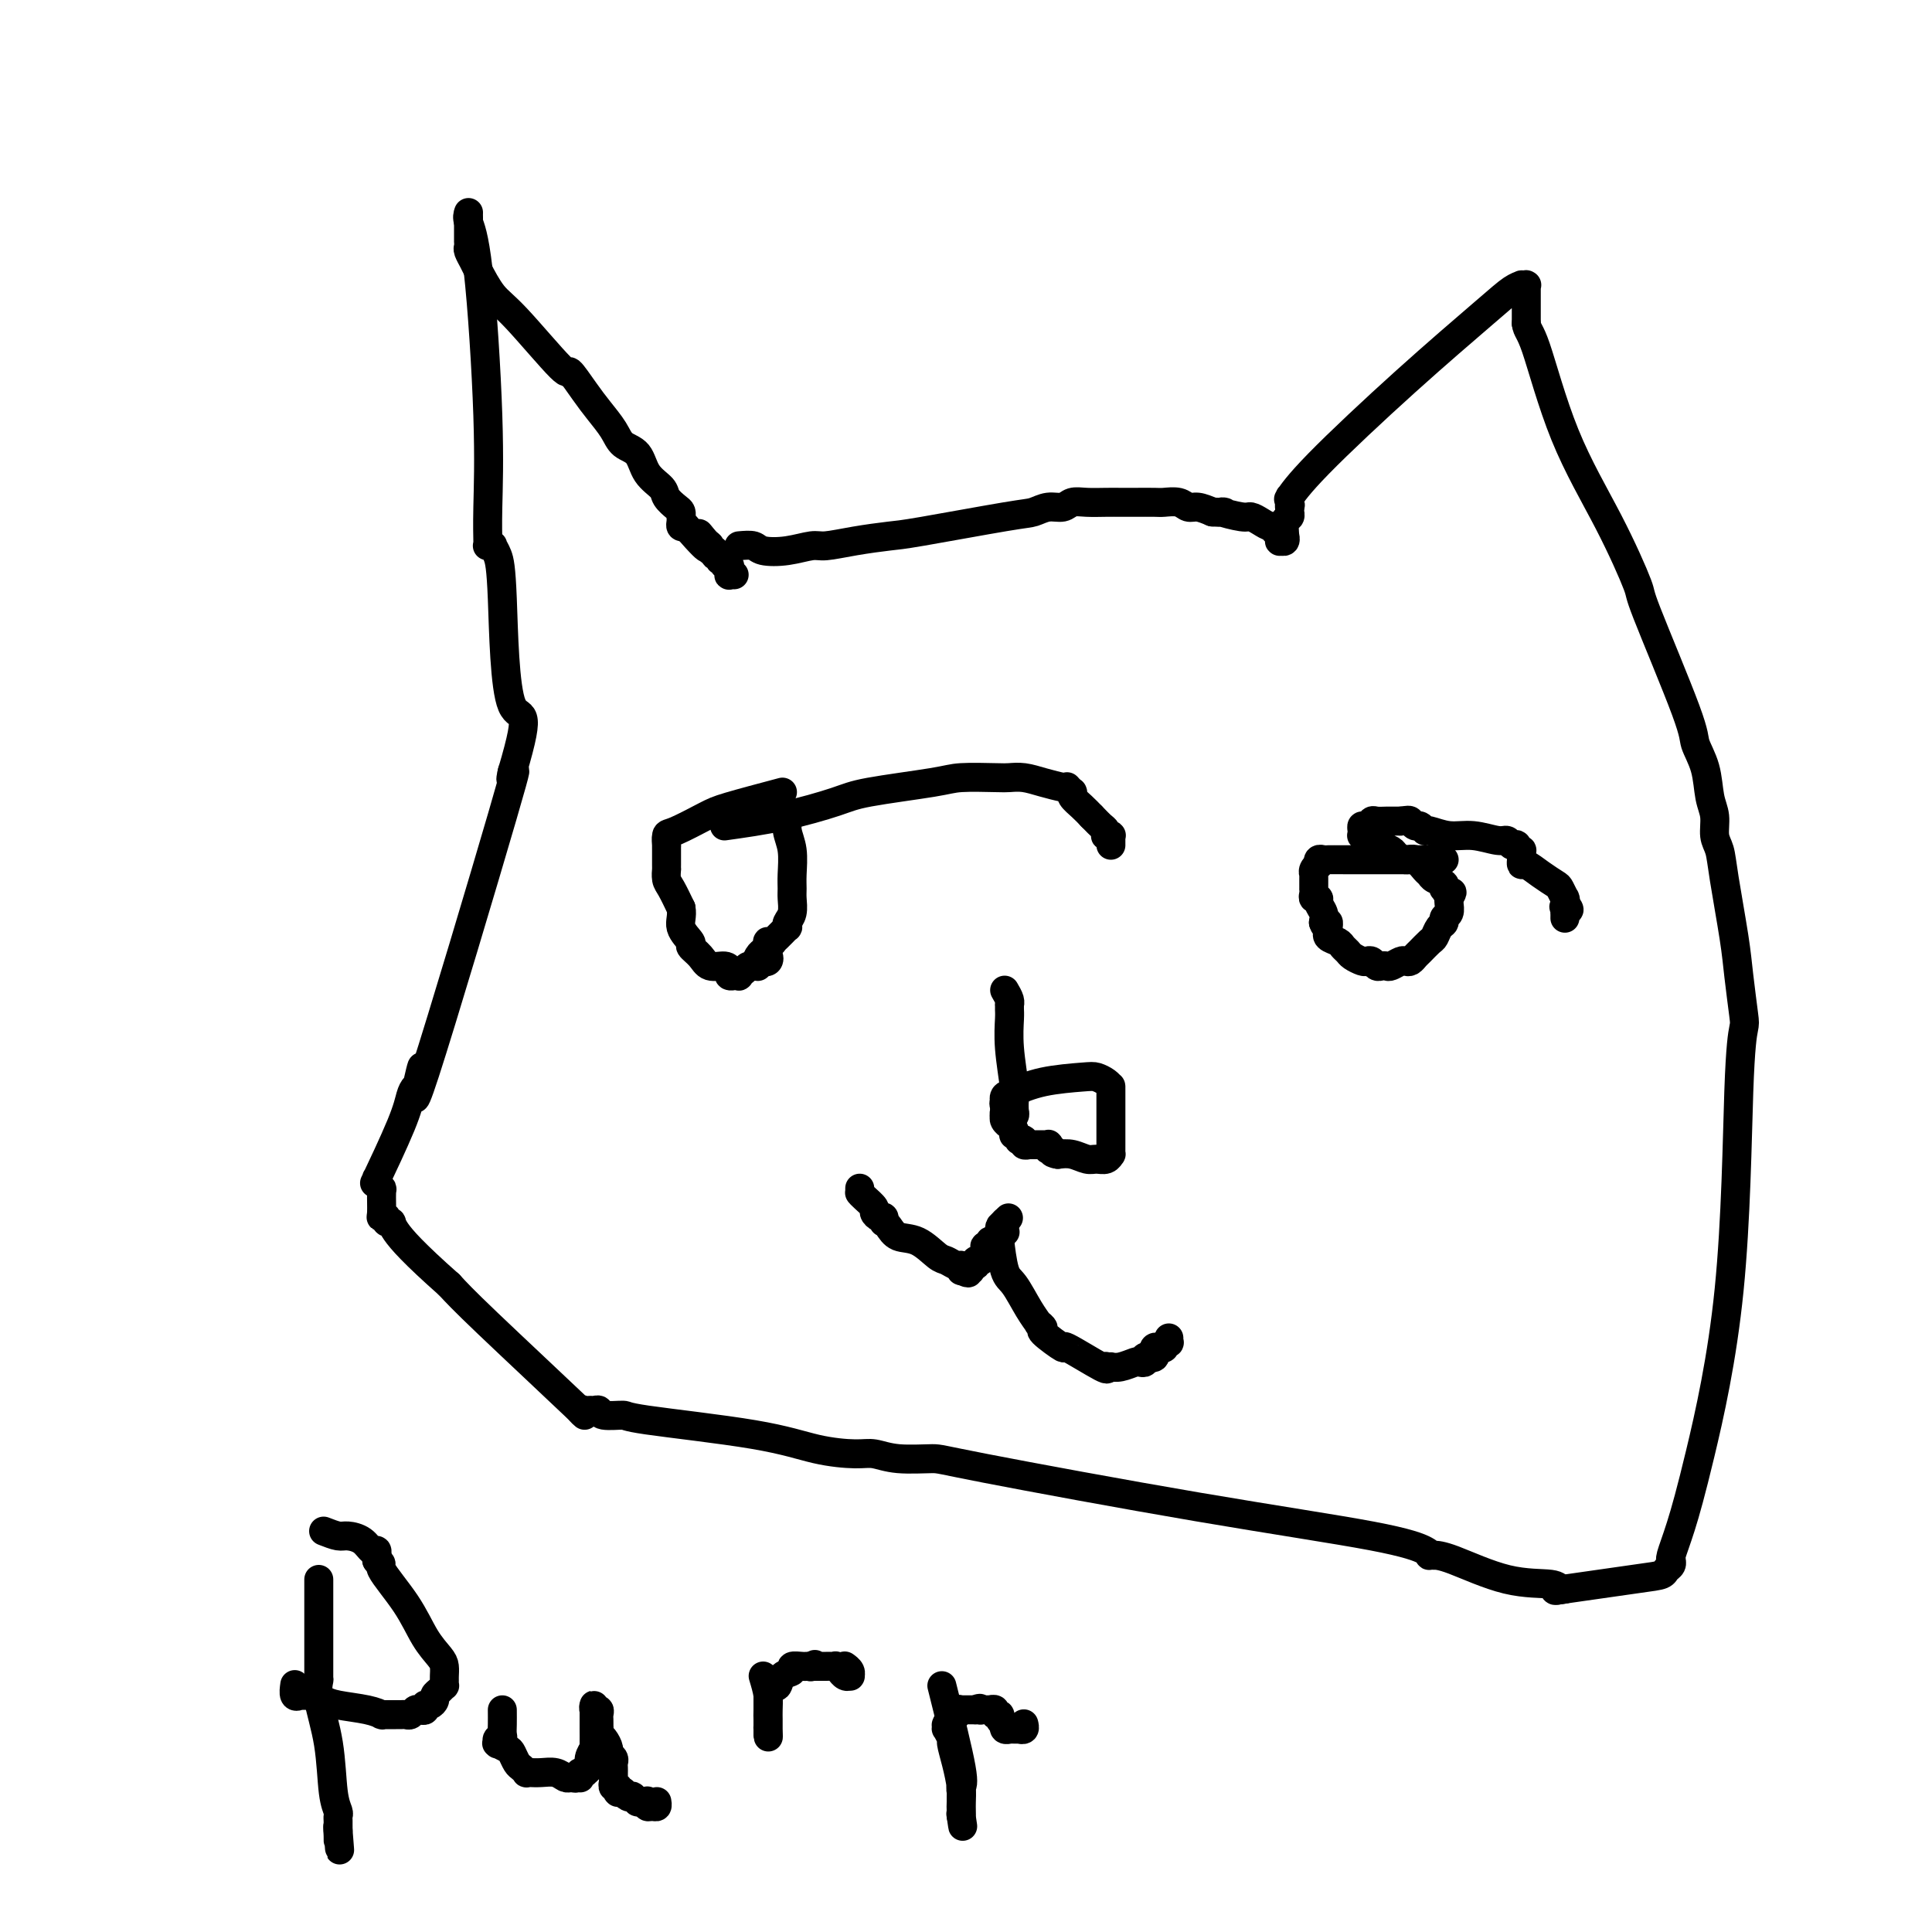 <svg viewBox='0 0 400 400' version='1.1' xmlns='http://www.w3.org/2000/svg' xmlns:xlink='http://www.w3.org/1999/xlink'><g fill='none' stroke='#000000' stroke-width='6' stroke-linecap='round' stroke-linejoin='round'><path d='M153,113c1.157,-0.105 2.313,-0.209 3,0c0.687,0.209 0.904,0.733 2,1c1.096,0.267 3.070,0.278 5,0c1.930,-0.278 3.816,-0.846 5,-1c1.184,-0.154 1.664,0.106 3,0c1.336,-0.106 3.526,-0.577 6,-1c2.474,-0.423 5.232,-0.797 7,-1c1.768,-0.203 2.546,-0.236 7,-1c4.454,-0.764 12.582,-2.261 17,-3c4.418,-0.739 5.125,-0.720 6,-1c0.875,-0.280 1.918,-0.860 3,-1c1.082,-0.140 2.204,0.159 3,0c0.796,-0.159 1.264,-0.775 2,-1c0.736,-0.225 1.738,-0.060 3,0c1.262,0.060 2.784,0.016 4,0c1.216,-0.016 2.125,-0.005 3,0c0.875,0.005 1.715,0.005 3,0c1.285,-0.005 3.015,-0.016 4,0c0.985,0.016 1.225,0.060 2,0c0.775,-0.060 2.084,-0.222 3,0c0.916,0.222 1.439,0.829 2,1c0.561,0.171 1.160,-0.094 2,0c0.840,0.094 1.920,0.547 3,1'/><path d='M251,106c4.258,0.246 1.904,-0.140 2,0c0.096,0.140 2.643,0.807 4,1c1.357,0.193 1.526,-0.088 2,0c0.474,0.088 1.255,0.544 2,1c0.745,0.456 1.453,0.911 2,1c0.547,0.089 0.931,-0.187 1,0c0.069,0.187 -0.177,0.839 0,1c0.177,0.161 0.779,-0.167 1,0c0.221,0.167 0.063,0.831 0,1c-0.063,0.169 -0.031,-0.155 0,0c0.031,0.155 0.061,0.791 0,1c-0.061,0.209 -0.214,-0.007 0,0c0.214,0.007 0.793,0.238 1,0c0.207,-0.238 0.041,-0.943 0,-1c-0.041,-0.057 0.041,0.536 0,0c-0.041,-0.536 -0.207,-2.199 0,-3c0.207,-0.801 0.788,-0.741 1,-1c0.212,-0.259 0.057,-0.839 0,-1c-0.057,-0.161 -0.016,0.097 0,0c0.016,-0.097 0.008,-0.548 0,-1'/><path d='M267,105c0.310,-1.018 0.084,-0.063 0,0c-0.084,0.063 -0.025,-0.764 0,-1c0.025,-0.236 0.015,0.120 0,0c-0.015,-0.120 -0.035,-0.717 0,-1c0.035,-0.283 0.126,-0.252 0,0c-0.126,0.252 -0.469,0.726 0,0c0.469,-0.726 1.752,-2.654 6,-7c4.248,-4.346 11.463,-11.112 18,-17c6.537,-5.888 12.396,-10.898 16,-14c3.604,-3.102 4.952,-4.295 6,-5c1.048,-0.705 1.798,-0.922 2,-1c0.202,-0.078 -0.142,-0.018 0,0c0.142,0.018 0.770,-0.006 1,0c0.230,0.006 0.062,0.040 0,0c-0.062,-0.040 -0.017,-0.155 0,0c0.017,0.155 0.004,0.582 0,1c-0.004,0.418 -0.001,0.829 0,1c0.001,0.171 0.000,0.102 0,0c-0.000,-0.102 -0.000,-0.239 0,0c0.000,0.239 0.000,0.852 0,1c-0.000,0.148 -0.000,-0.168 0,0c0.000,0.168 0.000,0.821 0,1c-0.000,0.179 -0.000,-0.117 0,0c0.000,0.117 0.000,0.647 0,1c-0.000,0.353 -0.000,0.529 0,1c0.000,0.471 0.000,1.235 0,2'/><path d='M316,67c0.209,1.515 0.732,1.302 2,5c1.268,3.698 3.283,11.305 6,18c2.717,6.695 6.138,12.477 9,18c2.862,5.523 5.166,10.786 6,13c0.834,2.214 0.198,1.380 2,6c1.802,4.620 6.042,14.696 8,20c1.958,5.304 1.634,5.837 2,7c0.366,1.163 1.422,2.957 2,5c0.578,2.043 0.679,4.335 1,6c0.321,1.665 0.863,2.702 1,4c0.137,1.298 -0.132,2.856 0,4c0.132,1.144 0.666,1.872 1,3c0.334,1.128 0.469,2.656 1,6c0.531,3.344 1.460,8.506 2,12c0.540,3.494 0.692,5.322 1,8c0.308,2.678 0.771,6.206 1,8c0.229,1.794 0.224,1.854 0,3c-0.224,1.146 -0.666,3.379 -1,13c-0.334,9.621 -0.559,26.631 -2,41c-1.441,14.369 -4.099,26.098 -6,34c-1.901,7.902 -3.044,11.977 -4,15c-0.956,3.023 -1.724,4.995 -2,6c-0.276,1.005 -0.061,1.043 0,1c0.061,-0.043 -0.031,-0.167 0,0c0.031,0.167 0.184,0.627 0,1c-0.184,0.373 -0.707,0.661 -1,1c-0.293,0.339 -0.357,0.730 -1,1c-0.643,0.270 -1.865,0.419 -6,1c-4.135,0.581 -11.181,1.595 -14,2c-2.819,0.405 -1.409,0.203 0,0'/><path d='M324,329c-3.480,0.603 -1.680,0.109 -1,0c0.680,-0.109 0.241,0.167 0,0c-0.241,-0.167 -0.286,-0.777 -2,-1c-1.714,-0.223 -5.099,-0.060 -9,-1c-3.901,-0.940 -8.317,-2.984 -11,-4c-2.683,-1.016 -3.633,-1.004 -4,-1c-0.367,0.004 -0.150,-0.001 0,0c0.150,0.001 0.234,0.007 0,0c-0.234,-0.007 -0.786,-0.027 -1,0c-0.214,0.027 -0.089,0.102 0,0c0.089,-0.102 0.141,-0.381 -1,-1c-1.141,-0.619 -3.477,-1.576 -11,-3c-7.523,-1.424 -20.235,-3.314 -36,-6c-15.765,-2.686 -34.583,-6.169 -44,-8c-9.417,-1.831 -9.432,-2.009 -11,-2c-1.568,0.009 -4.689,0.204 -7,0c-2.311,-0.204 -3.811,-0.807 -5,-1c-1.189,-0.193 -2.066,0.025 -4,0c-1.934,-0.025 -4.925,-0.293 -8,-1c-3.075,-0.707 -6.235,-1.854 -13,-3c-6.765,-1.146 -17.136,-2.293 -22,-3c-4.864,-0.707 -4.221,-0.974 -5,-1c-0.779,-0.026 -2.981,0.190 -4,0c-1.019,-0.190 -0.854,-0.786 -1,-1c-0.146,-0.214 -0.601,-0.046 -1,0c-0.399,0.046 -0.742,-0.031 -1,0c-0.258,0.031 -0.431,0.168 -1,0c-0.569,-0.168 -1.534,-0.643 -1,0c0.534,0.643 2.567,2.404 -1,-1c-3.567,-3.404 -12.733,-11.973 -18,-17c-5.267,-5.027 -6.633,-6.514 -8,-8'/><path d='M93,266c-7.399,-6.543 -9.895,-9.399 -11,-11c-1.105,-1.601 -0.818,-1.945 -1,-2c-0.182,-0.055 -0.834,0.181 -1,0c-0.166,-0.181 0.153,-0.780 0,-1c-0.153,-0.220 -0.777,-0.063 -1,0c-0.223,0.063 -0.046,0.032 0,-1c0.046,-1.032 -0.040,-3.065 0,-4c0.040,-0.935 0.207,-0.772 0,-1c-0.207,-0.228 -0.786,-0.848 -1,-1c-0.214,-0.152 -0.062,0.165 0,0c0.062,-0.165 0.034,-0.812 0,-1c-0.034,-0.188 -0.073,0.084 0,0c0.073,-0.084 0.257,-0.523 0,0c-0.257,0.523 -0.955,2.008 0,0c0.955,-2.008 3.562,-7.508 5,-11c1.438,-3.492 1.706,-4.975 2,-6c0.294,-1.025 0.614,-1.590 1,-2c0.386,-0.410 0.839,-0.663 1,-1c0.161,-0.337 0.031,-0.757 0,-1c-0.031,-0.243 0.036,-0.310 0,0c-0.036,0.310 -0.175,0.996 0,0c0.175,-0.996 0.663,-3.676 0,-1c-0.663,2.676 -2.479,10.707 1,0c3.479,-10.707 12.253,-40.151 16,-53c3.747,-12.849 2.468,-9.104 2,-8c-0.468,1.104 -0.126,-0.434 0,-1c0.126,-0.566 0.036,-0.162 0,0c-0.036,0.162 -0.018,0.081 0,0'/><path d='M106,160c4.441,-14.968 1.545,-10.389 0,-14c-1.545,-3.611 -1.738,-15.412 -2,-22c-0.262,-6.588 -0.592,-7.961 -1,-9c-0.408,-1.039 -0.894,-1.742 -1,-2c-0.106,-0.258 0.168,-0.069 0,0c-0.168,0.069 -0.777,0.018 -1,0c-0.223,-0.018 -0.058,-0.003 0,0c0.058,0.003 0.010,-0.007 0,0c-0.010,0.007 0.018,0.031 0,-1c-0.018,-1.031 -0.082,-3.116 0,-7c0.082,-3.884 0.311,-9.567 0,-19c-0.311,-9.433 -1.161,-22.617 -2,-30c-0.839,-7.383 -1.668,-8.967 -2,-10c-0.332,-1.033 -0.166,-1.517 0,-2'/><path d='M97,45c-0.000,-0.089 -0.000,-0.179 0,0c0.000,0.179 0.000,0.626 0,1c-0.000,0.374 -0.000,0.674 0,1c0.000,0.326 0.000,0.679 0,1c-0.000,0.321 -0.001,0.610 0,1c0.001,0.390 0.004,0.882 0,1c-0.004,0.118 -0.014,-0.137 0,0c0.014,0.137 0.051,0.666 0,1c-0.051,0.334 -0.189,0.473 0,1c0.189,0.527 0.706,1.443 1,2c0.294,0.557 0.363,0.755 1,2c0.637,1.245 1.840,3.537 3,5c1.160,1.463 2.277,2.099 5,5c2.723,2.901 7.051,8.068 9,10c1.949,1.932 1.518,0.629 2,1c0.482,0.371 1.876,2.415 3,4c1.124,1.585 1.976,2.710 3,4c1.024,1.290 2.218,2.744 3,4c0.782,1.256 1.150,2.314 2,3c0.850,0.686 2.182,1.000 3,2c0.818,1.000 1.123,2.688 2,4c0.877,1.312 2.326,2.250 3,3c0.674,0.750 0.573,1.311 1,2c0.427,0.689 1.382,1.505 2,2c0.618,0.495 0.897,0.668 1,1c0.103,0.332 0.028,0.824 0,1c-0.028,0.176 -0.008,0.037 0,0c0.008,-0.037 0.005,0.029 0,0c-0.005,-0.029 -0.012,-0.152 0,0c0.012,0.152 0.042,0.579 0,1c-0.042,0.421 -0.155,0.834 0,1c0.155,0.166 0.577,0.083 1,0'/><path d='M142,109c6.824,7.829 3.885,3.403 3,2c-0.885,-1.403 0.284,0.217 1,1c0.716,0.783 0.981,0.731 1,1c0.019,0.269 -0.206,0.861 0,1c0.206,0.139 0.844,-0.173 1,0c0.156,0.173 -0.168,0.831 0,1c0.168,0.169 0.830,-0.151 1,0c0.170,0.151 -0.150,0.771 0,1c0.150,0.229 0.771,0.065 1,0c0.229,-0.065 0.065,-0.033 0,0c-0.065,0.033 -0.031,0.065 0,0c0.031,-0.065 0.061,-0.229 0,0c-0.061,0.229 -0.212,0.850 0,1c0.212,0.150 0.788,-0.170 1,0c0.212,0.170 0.061,0.830 0,1c-0.061,0.170 -0.030,-0.151 0,0c0.030,0.151 0.060,0.772 0,1c-0.060,0.228 -0.208,0.061 0,0c0.208,-0.061 0.774,-0.018 1,0c0.226,0.018 0.113,0.009 0,0'/><path d='M162,164c-4.249,1.129 -8.497,2.258 -11,3c-2.503,0.742 -3.259,1.099 -5,2c-1.741,0.901 -4.466,2.348 -6,3c-1.534,0.652 -1.875,0.508 -2,1c-0.125,0.492 -0.033,1.619 0,2c0.033,0.381 0.009,0.015 0,0c-0.009,-0.015 -0.002,0.322 0,1c0.002,0.678 0.001,1.697 0,2c-0.001,0.303 -0.000,-0.111 0,0c0.000,0.111 0.000,0.746 0,1c-0.000,0.254 -0.001,0.127 0,0c0.001,-0.127 0.002,-0.254 0,0c-0.002,0.254 -0.009,0.888 0,1c0.009,0.112 0.033,-0.300 0,0c-0.033,0.300 -0.124,1.312 0,2c0.124,0.688 0.464,1.054 1,2c0.536,0.946 1.268,2.473 2,4'/><path d='M141,188c0.335,1.662 -0.326,2.817 0,4c0.326,1.183 1.639,2.393 2,3c0.361,0.607 -0.229,0.610 0,1c0.229,0.390 1.276,1.166 2,2c0.724,0.834 1.126,1.726 2,2c0.874,0.274 2.219,-0.070 3,0c0.781,0.070 0.998,0.554 1,1c0.002,0.446 -0.211,0.853 0,1c0.211,0.147 0.845,0.035 1,0c0.155,-0.035 -0.170,0.006 0,0c0.170,-0.006 0.833,-0.058 1,0c0.167,0.058 -0.162,0.228 0,0c0.162,-0.228 0.817,-0.852 1,-1c0.183,-0.148 -0.105,0.181 0,0c0.105,-0.181 0.601,-0.870 1,-1c0.399,-0.130 0.699,0.301 1,0c0.301,-0.301 0.602,-1.335 1,-2c0.398,-0.665 0.891,-0.963 1,-1c0.109,-0.037 -0.167,0.186 0,0c0.167,-0.186 0.777,-0.782 1,-1c0.223,-0.218 0.060,-0.059 0,0c-0.060,0.059 -0.017,0.017 0,0c0.017,-0.017 0.009,-0.008 0,0'/><path d='M162,167c0.453,0.592 0.906,1.184 1,2c0.094,0.816 -0.171,1.856 0,3c0.171,1.144 0.779,2.393 1,4c0.221,1.607 0.056,3.572 0,5c-0.056,1.428 -0.001,2.320 0,3c0.001,0.680 -0.052,1.148 0,2c0.052,0.852 0.207,2.087 0,3c-0.207,0.913 -0.777,1.502 -1,2c-0.223,0.498 -0.098,0.904 0,1c0.098,0.096 0.171,-0.119 0,0c-0.171,0.119 -0.586,0.572 -1,1c-0.414,0.428 -0.828,0.833 -1,1c-0.172,0.167 -0.102,0.098 0,0c0.102,-0.098 0.238,-0.223 0,0c-0.238,0.223 -0.848,0.795 -1,1c-0.152,0.205 0.155,0.044 0,0c-0.155,-0.044 -0.774,0.029 -1,0c-0.226,-0.029 -0.061,-0.162 0,0c0.061,0.162 0.017,0.618 0,1c-0.017,0.382 -0.009,0.691 0,1'/><path d='M159,197c-0.791,1.405 -0.268,0.916 0,1c0.268,0.084 0.282,0.740 0,1c-0.282,0.260 -0.860,0.122 -1,0c-0.140,-0.122 0.159,-0.229 0,0c-0.159,0.229 -0.774,0.793 -1,1c-0.226,0.207 -0.061,0.056 0,0c0.061,-0.056 0.017,-0.016 0,0c-0.017,0.016 -0.009,0.008 0,0'/><path d='M150,171c3.942,-0.552 7.884,-1.104 12,-2c4.116,-0.896 8.405,-2.135 11,-3c2.595,-0.865 3.496,-1.356 7,-2c3.504,-0.644 9.613,-1.441 13,-2c3.387,-0.559 4.054,-0.879 6,-1c1.946,-0.121 5.173,-0.043 7,0c1.827,0.043 2.255,0.050 3,0c0.745,-0.050 1.806,-0.158 3,0c1.194,0.158 2.520,0.582 4,1c1.480,0.418 3.115,0.830 4,1c0.885,0.170 1.022,0.098 1,0c-0.022,-0.098 -0.202,-0.223 0,0c0.202,0.223 0.784,0.794 1,1c0.216,0.206 0.064,0.047 0,0c-0.064,-0.047 -0.039,0.018 0,0c0.039,-0.018 0.093,-0.118 0,0c-0.093,0.118 -0.333,0.455 0,1c0.333,0.545 1.238,1.299 2,2c0.762,0.701 1.381,1.351 2,2'/><path d='M226,169c1.322,1.337 1.626,1.679 2,2c0.374,0.321 0.818,0.621 1,1c0.182,0.379 0.101,0.836 0,1c-0.101,0.164 -0.223,0.034 0,0c0.223,-0.034 0.792,0.029 1,0c0.208,-0.029 0.056,-0.151 0,0c-0.056,0.151 -0.015,0.576 0,1c0.015,0.424 0.004,0.846 0,1c-0.004,0.154 -0.001,0.041 0,0c0.001,-0.041 0.000,-0.011 0,0c-0.000,0.011 -0.000,0.003 0,0c0.000,-0.003 0.000,-0.002 0,0'/><path d='M299,178c-2.673,-0.001 -5.347,-0.001 -9,0c-3.653,0.001 -8.286,0.004 -11,0c-2.714,-0.004 -3.511,-0.016 -4,0c-0.489,0.016 -0.671,0.060 -1,0c-0.329,-0.060 -0.806,-0.222 -1,0c-0.194,0.222 -0.104,0.829 0,1c0.104,0.171 0.224,-0.094 0,0c-0.224,0.094 -0.792,0.546 -1,1c-0.208,0.454 -0.056,0.909 0,1c0.056,0.091 0.015,-0.182 0,0c-0.015,0.182 -0.004,0.819 0,1c0.004,0.181 0.001,-0.092 0,0c-0.001,0.092 -0.001,0.550 0,1c0.001,0.450 0.004,0.890 0,1c-0.004,0.110 -0.016,-0.112 0,0c0.016,0.112 0.061,0.558 0,1c-0.061,0.442 -0.226,0.881 0,1c0.226,0.119 0.844,-0.081 1,0c0.156,0.081 -0.150,0.445 0,1c0.150,0.555 0.757,1.301 1,2c0.243,0.699 0.121,1.349 0,2'/><path d='M274,191c0.536,1.636 0.876,0.227 1,0c0.124,-0.227 0.031,0.727 0,1c-0.031,0.273 -0.002,-0.134 0,0c0.002,0.134 -0.025,0.809 0,1c0.025,0.191 0.101,-0.104 0,0c-0.101,0.104 -0.379,0.605 0,1c0.379,0.395 1.415,0.684 2,1c0.585,0.316 0.720,0.659 1,1c0.280,0.341 0.705,0.679 1,1c0.295,0.321 0.460,0.626 1,1c0.540,0.374 1.454,0.818 2,1c0.546,0.182 0.724,0.101 1,0c0.276,-0.101 0.650,-0.222 1,0c0.350,0.222 0.675,0.788 1,1c0.325,0.212 0.650,0.071 1,0c0.350,-0.071 0.724,-0.071 1,0c0.276,0.071 0.456,0.212 1,0c0.544,-0.212 1.454,-0.777 2,-1c0.546,-0.223 0.727,-0.105 1,0c0.273,0.105 0.636,0.198 1,0c0.364,-0.198 0.727,-0.687 1,-1c0.273,-0.313 0.455,-0.451 1,-1c0.545,-0.549 1.451,-1.509 2,-2c0.549,-0.491 0.739,-0.512 1,-1c0.261,-0.488 0.592,-1.444 1,-2c0.408,-0.556 0.894,-0.713 1,-1c0.106,-0.287 -0.168,-0.704 0,-1c0.168,-0.296 0.777,-0.471 1,-1c0.223,-0.529 0.060,-1.412 0,-2c-0.060,-0.588 -0.017,-0.882 0,-1c0.017,-0.118 0.009,-0.059 0,0'/><path d='M300,186c1.142,-2.019 0.495,-1.066 0,-1c-0.495,0.066 -0.840,-0.756 -1,-1c-0.160,-0.244 -0.136,0.091 0,0c0.136,-0.091 0.384,-0.606 0,-1c-0.384,-0.394 -1.401,-0.665 -2,-1c-0.599,-0.335 -0.780,-0.734 -1,-1c-0.220,-0.266 -0.477,-0.400 -1,-1c-0.523,-0.600 -1.310,-1.666 -2,-2c-0.690,-0.334 -1.284,0.064 -2,0c-0.716,-0.064 -1.555,-0.591 -2,-1c-0.445,-0.409 -0.498,-0.702 -1,-1c-0.502,-0.298 -1.454,-0.602 -2,-1c-0.546,-0.398 -0.686,-0.891 -1,-1c-0.314,-0.109 -0.801,0.167 -1,0c-0.199,-0.167 -0.110,-0.777 0,-1c0.110,-0.223 0.240,-0.060 0,0c-0.240,0.060 -0.849,0.017 -1,0c-0.151,-0.017 0.156,-0.007 0,0c-0.156,0.007 -0.775,0.012 -1,0c-0.225,-0.012 -0.057,-0.041 0,0c0.057,0.041 0.005,0.151 0,0c-0.005,-0.151 0.039,-0.562 0,-1c-0.039,-0.438 -0.161,-0.902 0,-1c0.161,-0.098 0.607,0.170 1,0c0.393,-0.170 0.735,-0.778 1,-1c0.265,-0.222 0.452,-0.060 1,0c0.548,0.060 1.456,0.016 2,0c0.544,-0.016 0.723,-0.004 1,0c0.277,0.004 0.650,0.001 1,0c0.350,-0.001 0.675,-0.001 1,0'/><path d='M290,170c1.642,-0.220 1.747,-0.270 2,0c0.253,0.270 0.653,0.861 1,1c0.347,0.139 0.639,-0.174 1,0c0.361,0.174 0.789,0.835 1,1c0.211,0.165 0.203,-0.167 1,0c0.797,0.167 2.398,0.833 4,1c1.602,0.167 3.204,-0.165 5,0c1.796,0.165 3.787,0.828 5,1c1.213,0.172 1.649,-0.146 2,0c0.351,0.146 0.616,0.756 1,1c0.384,0.244 0.888,0.121 1,0c0.112,-0.121 -0.166,-0.239 0,0c0.166,0.239 0.777,0.834 1,1c0.223,0.166 0.060,-0.099 0,0c-0.060,0.099 -0.016,0.561 0,1c0.016,0.439 0.004,0.854 0,1c-0.004,0.146 0.000,0.024 0,0c-0.000,-0.024 -0.006,0.052 0,0c0.006,-0.052 0.022,-0.231 0,0c-0.022,0.231 -0.084,0.873 0,1c0.084,0.127 0.313,-0.260 1,0c0.687,0.260 1.830,1.166 3,2c1.170,0.834 2.366,1.597 3,2c0.634,0.403 0.706,0.448 1,1c0.294,0.552 0.811,1.611 1,2c0.189,0.389 0.051,0.108 0,0c-0.051,-0.108 -0.014,-0.043 0,0c0.014,0.043 0.004,0.063 0,0c-0.004,-0.063 -0.001,-0.209 0,0c0.001,0.209 0.000,0.774 0,1c-0.000,0.226 -0.000,0.113 0,0'/><path d='M324,187c1.702,2.100 0.456,1.351 0,1c-0.456,-0.351 -0.122,-0.304 0,0c0.122,0.304 0.033,0.866 0,1c-0.033,0.134 -0.009,-0.160 0,0c0.009,0.160 0.002,0.774 0,1c-0.002,0.226 -0.001,0.065 0,0c0.001,-0.065 0.000,-0.032 0,0'/><path d='M208,205c0.423,0.726 0.846,1.452 1,2c0.154,0.548 0.040,0.919 0,1c-0.040,0.081 -0.007,-0.126 0,0c0.007,0.126 -0.012,0.585 0,1c0.012,0.415 0.056,0.784 0,2c-0.056,1.216 -0.211,3.278 0,6c0.211,2.722 0.789,6.103 1,8c0.211,1.897 0.056,2.311 0,3c-0.056,0.689 -0.014,1.652 0,2c0.014,0.348 -0.000,0.079 0,0c0.000,-0.079 0.015,0.031 0,0c-0.015,-0.031 -0.060,-0.203 0,0c0.060,0.203 0.226,0.783 0,1c-0.226,0.217 -0.845,0.072 -1,0c-0.155,-0.072 0.155,-0.072 0,0c-0.155,0.072 -0.774,0.216 -1,0c-0.226,-0.216 -0.061,-0.794 0,-1c0.061,-0.206 0.016,-0.041 0,0c-0.016,0.041 -0.004,-0.040 0,0c0.004,0.040 0.001,0.203 0,0c-0.001,-0.203 -0.000,-0.772 0,-1c0.000,-0.228 0.000,-0.114 0,0'/><path d='M208,229c-0.313,-0.550 -0.097,-0.924 0,-1c0.097,-0.076 0.074,0.148 0,0c-0.074,-0.148 -0.200,-0.667 0,-1c0.200,-0.333 0.726,-0.479 2,-1c1.274,-0.521 3.298,-1.418 6,-2c2.702,-0.582 6.083,-0.849 8,-1c1.917,-0.151 2.370,-0.185 3,0c0.630,0.185 1.437,0.589 2,1c0.563,0.411 0.883,0.828 1,1c0.117,0.172 0.031,0.099 0,0c-0.031,-0.099 -0.008,-0.223 0,0c0.008,0.223 0.002,0.794 0,1c-0.002,0.206 -0.001,0.048 0,0c0.001,-0.048 0.000,0.016 0,0c-0.000,-0.016 -0.000,-0.111 0,0c0.000,0.111 0.000,0.428 0,1c-0.000,0.572 0.000,1.399 0,2c-0.000,0.601 -0.000,0.976 0,1c0.000,0.024 0.000,-0.302 0,0c-0.000,0.302 -0.000,1.234 0,2c0.000,0.766 0.001,1.367 0,2c-0.001,0.633 -0.002,1.298 0,2c0.002,0.702 0.009,1.442 0,2c-0.009,0.558 -0.032,0.935 0,1c0.032,0.065 0.119,-0.182 0,0c-0.119,0.182 -0.443,0.795 -1,1c-0.557,0.205 -1.345,0.003 -2,0c-0.655,-0.003 -1.176,0.191 -2,0c-0.824,-0.191 -1.950,-0.769 -3,-1c-1.050,-0.231 -2.025,-0.116 -3,0'/><path d='M219,239c-1.869,-0.243 -1.040,-0.850 -1,-1c0.040,-0.150 -0.707,0.156 -1,0c-0.293,-0.156 -0.130,-0.774 0,-1c0.130,-0.226 0.228,-0.061 0,0c-0.228,0.061 -0.783,0.016 -1,0c-0.217,-0.016 -0.097,-0.004 0,0c0.097,0.004 0.171,0.001 0,0c-0.171,-0.001 -0.585,-0.000 -1,0c-0.415,0.000 -0.829,0.000 -1,0c-0.171,-0.000 -0.099,0.000 0,0c0.099,-0.000 0.224,-0.000 0,0c-0.224,0.000 -0.796,0.001 -1,0c-0.204,-0.001 -0.039,-0.004 0,0c0.039,0.004 -0.046,0.015 0,0c0.046,-0.015 0.224,-0.055 0,0c-0.224,0.055 -0.848,0.207 -1,0c-0.152,-0.207 0.169,-0.773 0,-1c-0.169,-0.227 -0.829,-0.116 -1,0c-0.171,0.116 0.146,0.237 0,0c-0.146,-0.237 -0.756,-0.833 -1,-1c-0.244,-0.167 -0.122,0.096 0,0c0.122,-0.096 0.243,-0.551 0,-1c-0.243,-0.449 -0.850,-0.891 -1,-1c-0.150,-0.109 0.156,0.115 0,0c-0.156,-0.115 -0.774,-0.571 -1,-1c-0.226,-0.429 -0.061,-0.833 0,-1c0.061,-0.167 0.016,-0.096 0,0c-0.016,0.096 -0.004,0.218 0,0c0.004,-0.218 0.001,-0.777 0,-1c-0.001,-0.223 -0.001,-0.112 0,0'/><path d='M178,246c-0.004,0.418 -0.007,0.837 0,1c0.007,0.163 0.026,0.071 0,0c-0.026,-0.071 -0.095,-0.120 0,0c0.095,0.120 0.355,0.409 1,1c0.645,0.591 1.676,1.483 2,2c0.324,0.517 -0.057,0.660 0,1c0.057,0.340 0.554,0.878 1,1c0.446,0.122 0.842,-0.170 1,0c0.158,0.170 0.078,0.803 0,1c-0.078,0.197 -0.155,-0.042 0,0c0.155,0.042 0.541,0.364 1,1c0.459,0.636 0.991,1.586 2,2c1.009,0.414 2.495,0.292 4,1c1.505,0.708 3.030,2.246 4,3c0.970,0.754 1.384,0.724 2,1c0.616,0.276 1.433,0.859 2,1c0.567,0.141 0.884,-0.158 1,0c0.116,0.158 0.031,0.774 0,1c-0.031,0.226 -0.008,0.061 0,0c0.008,-0.061 0.002,-0.017 0,0c-0.002,0.017 -0.001,0.009 0,0'/><path d='M199,263c2.255,1.088 1.393,0.306 1,0c-0.393,-0.306 -0.317,-0.138 0,0c0.317,0.138 0.873,0.247 1,0c0.127,-0.247 -0.177,-0.850 0,-1c0.177,-0.150 0.836,0.153 1,0c0.164,-0.153 -0.166,-0.763 0,-1c0.166,-0.237 0.829,-0.101 1,0c0.171,0.101 -0.150,0.167 0,0c0.150,-0.167 0.771,-0.565 1,-1c0.229,-0.435 0.065,-0.905 0,-1c-0.065,-0.095 -0.033,0.185 0,0c0.033,-0.185 0.065,-0.834 0,-1c-0.065,-0.166 -0.229,0.153 0,0c0.229,-0.153 0.850,-0.777 1,-1c0.150,-0.223 -0.170,-0.046 0,0c0.170,0.046 0.830,-0.039 1,0c0.170,0.039 -0.152,0.203 0,0c0.152,-0.203 0.776,-0.773 1,-1c0.224,-0.227 0.046,-0.112 0,0c-0.046,0.112 0.040,0.222 0,0c-0.040,-0.222 -0.207,-0.777 0,-1c0.207,-0.223 0.788,-0.116 1,0c0.212,0.116 0.057,0.241 0,0c-0.057,-0.241 -0.015,-0.849 0,-1c0.015,-0.151 0.004,0.156 0,0c-0.004,-0.156 -0.001,-0.774 0,-1c0.001,-0.226 0.000,-0.061 0,0c-0.000,0.061 -0.000,0.017 0,0c0.000,-0.017 0.000,-0.009 0,0'/><path d='M208,253c1.453,-1.590 0.586,-0.565 0,0c-0.586,0.565 -0.890,0.672 -1,1c-0.110,0.328 -0.027,0.879 0,1c0.027,0.121 -0.002,-0.189 0,0c0.002,0.189 0.034,0.875 0,1c-0.034,0.125 -0.135,-0.313 0,1c0.135,1.313 0.504,4.375 1,6c0.496,1.625 1.119,1.812 2,3c0.881,1.188 2.022,3.376 3,5c0.978,1.624 1.795,2.682 2,3c0.205,0.318 -0.201,-0.105 0,0c0.201,0.105 1.007,0.737 1,1c-0.007,0.263 -0.829,0.158 0,1c0.829,0.842 3.308,2.632 4,3c0.692,0.368 -0.403,-0.686 1,0c1.403,0.686 5.304,3.112 7,4c1.696,0.888 1.185,0.238 1,0c-0.185,-0.238 -0.046,-0.064 0,0c0.046,0.064 -0.003,0.017 0,0c0.003,-0.017 0.058,-0.004 0,0c-0.058,0.004 -0.229,-0.003 0,0c0.229,0.003 0.859,0.015 1,0c0.141,-0.015 -0.207,-0.055 0,0c0.207,0.055 0.969,0.207 2,0c1.031,-0.207 2.333,-0.774 3,-1c0.667,-0.226 0.701,-0.113 1,0c0.299,0.113 0.864,0.226 1,0c0.136,-0.226 -0.156,-0.792 0,-1c0.156,-0.208 0.759,-0.060 1,0c0.241,0.060 0.121,0.030 0,0'/><path d='M238,281c1.486,-0.327 0.201,-0.144 0,0c-0.201,0.144 0.682,0.249 1,0c0.318,-0.249 0.070,-0.851 0,-1c-0.070,-0.149 0.038,0.156 0,0c-0.038,-0.156 -0.221,-0.773 0,-1c0.221,-0.227 0.848,-0.065 1,0c0.152,0.065 -0.169,0.032 0,0c0.169,-0.032 0.830,-0.065 1,0c0.170,0.065 -0.151,0.227 0,0c0.151,-0.227 0.772,-0.844 1,-1c0.228,-0.156 0.061,0.150 0,0c-0.061,-0.150 -0.018,-0.757 0,-1c0.018,-0.243 0.009,-0.121 0,0'/><path d='M66,327c-0.000,2.537 -0.000,5.075 0,7c0.000,1.925 0.000,3.238 0,5c-0.000,1.762 -0.000,3.974 0,5c0.000,1.026 0.000,0.867 0,1c-0.000,0.133 -0.000,0.558 0,1c0.000,0.442 0.001,0.901 0,1c-0.001,0.099 -0.002,-0.161 0,0c0.002,0.161 0.007,0.744 0,1c-0.007,0.256 -0.027,0.186 0,0c0.027,-0.186 0.102,-0.488 0,0c-0.102,0.488 -0.381,1.766 0,4c0.381,2.234 1.423,5.424 2,9c0.577,3.576 0.691,7.536 1,10c0.309,2.464 0.815,3.430 1,4c0.185,0.570 0.050,0.745 0,1c-0.050,0.255 -0.013,0.590 0,1c0.013,0.410 0.004,0.893 0,1c-0.004,0.107 -0.001,-0.164 0,0c0.001,0.164 0.000,0.761 0,1c-0.000,0.239 -0.000,0.119 0,0'/><path d='M70,379c0.619,7.983 0.166,1.942 0,0c-0.166,-1.942 -0.044,0.217 0,1c0.044,0.783 0.012,0.192 0,0c-0.012,-0.192 -0.003,0.015 0,0c0.003,-0.015 0.001,-0.251 0,0c-0.001,0.251 -0.000,0.991 0,1c0.000,0.009 0.000,-0.712 0,-1c-0.000,-0.288 -0.000,-0.144 0,0'/><path d='M67,317c1.118,0.436 2.237,0.872 3,1c0.763,0.128 1.171,-0.053 2,0c0.829,0.053 2.078,0.339 3,1c0.922,0.661 1.515,1.698 2,2c0.485,0.302 0.862,-0.129 1,0c0.138,0.129 0.037,0.819 0,1c-0.037,0.181 -0.010,-0.147 0,0c0.010,0.147 0.003,0.770 0,1c-0.003,0.230 -0.001,0.066 0,0c0.001,-0.066 0.000,-0.033 0,0'/><path d='M78,323c1.678,1.055 0.373,0.691 1,2c0.627,1.309 3.187,4.291 5,7c1.813,2.709 2.878,5.145 4,7c1.122,1.855 2.300,3.128 3,4c0.700,0.872 0.920,1.343 1,2c0.080,0.657 0.019,1.499 0,2c-0.019,0.501 0.005,0.659 0,1c-0.005,0.341 -0.039,0.865 0,1c0.039,0.135 0.151,-0.117 0,0c-0.151,0.117 -0.566,0.605 -1,1c-0.434,0.395 -0.886,0.698 -1,1c-0.114,0.302 0.110,0.603 0,1c-0.110,0.397 -0.554,0.890 -1,1c-0.446,0.110 -0.893,-0.163 -1,0c-0.107,0.163 0.126,0.762 0,1c-0.126,0.238 -0.611,0.116 -1,0c-0.389,-0.116 -0.682,-0.227 -1,0c-0.318,0.227 -0.662,0.793 -1,1c-0.338,0.207 -0.669,0.055 -1,0c-0.331,-0.055 -0.662,-0.015 -1,0c-0.338,0.015 -0.683,0.004 -1,0c-0.317,-0.004 -0.607,-0.001 -1,0c-0.393,0.001 -0.890,0.000 -1,0c-0.110,-0.000 0.168,0.001 0,0c-0.168,-0.001 -0.783,-0.003 -1,0c-0.217,0.003 -0.036,0.012 0,0c0.036,-0.012 -0.073,-0.045 0,0c0.073,0.045 0.329,0.167 0,0c-0.329,-0.167 -1.242,-0.622 -3,-1c-1.758,-0.378 -4.359,-0.679 -6,-1c-1.641,-0.321 -2.320,-0.660 -3,-1'/><path d='M67,352c-2.637,-0.403 -1.229,0.088 -1,0c0.229,-0.088 -0.722,-0.756 -1,-1c-0.278,-0.244 0.118,-0.065 0,0c-0.118,0.065 -0.748,0.018 -1,0c-0.252,-0.018 -0.124,-0.005 0,0c0.124,0.005 0.244,0.001 0,0c-0.244,-0.001 -0.854,0.002 -1,0c-0.146,-0.002 0.171,-0.008 0,0c-0.171,0.008 -0.830,0.030 -1,0c-0.170,-0.030 0.150,-0.111 0,0c-0.150,0.111 -0.771,0.415 -1,0c-0.229,-0.415 -0.065,-1.547 0,-2c0.065,-0.453 0.033,-0.226 0,0'/><path d='M104,354c0.008,1.074 0.016,2.148 0,3c-0.016,0.852 -0.057,1.482 0,2c0.057,0.518 0.212,0.924 0,1c-0.212,0.076 -0.791,-0.177 -1,0c-0.209,0.177 -0.049,0.783 0,1c0.049,0.217 -0.012,0.046 0,0c0.012,-0.046 0.097,0.033 0,0c-0.097,-0.033 -0.377,-0.178 0,0c0.377,0.178 1.412,0.678 2,1c0.588,0.322 0.731,0.464 1,1c0.269,0.536 0.665,1.464 1,2c0.335,0.536 0.610,0.679 1,1c0.390,0.321 0.894,0.818 1,1c0.106,0.182 -0.186,0.048 0,0c0.186,-0.048 0.852,-0.009 1,0c0.148,0.009 -0.220,-0.011 0,0c0.220,0.011 1.028,0.055 2,0c0.972,-0.055 2.108,-0.207 3,0c0.892,0.207 1.541,0.773 2,1c0.459,0.227 0.730,0.113 1,0'/><path d='M118,368c1.775,0.309 1.211,0.083 1,0c-0.211,-0.083 -0.070,-0.021 0,0c0.070,0.021 0.070,0.002 0,0c-0.070,-0.002 -0.211,0.013 0,0c0.211,-0.013 0.773,-0.056 1,0c0.227,0.056 0.117,0.209 0,0c-0.117,-0.209 -0.243,-0.779 0,-1c0.243,-0.221 0.853,-0.091 1,0c0.147,0.091 -0.171,0.144 0,0c0.171,-0.144 0.830,-0.484 1,-1c0.170,-0.516 -0.151,-1.207 0,-2c0.151,-0.793 0.772,-1.686 1,-2c0.228,-0.314 0.061,-0.048 0,0c-0.061,0.048 -0.016,-0.123 0,-1c0.016,-0.877 0.004,-2.459 0,-3c-0.004,-0.541 -0.001,-0.040 0,0c0.001,0.040 0.000,-0.382 0,-1c-0.000,-0.618 -0.000,-1.434 0,-2c0.000,-0.566 -0.000,-0.882 0,-1c0.000,-0.118 0.000,-0.036 0,0c-0.000,0.036 -0.001,0.028 0,0c0.001,-0.028 0.004,-0.075 0,0c-0.004,0.075 -0.015,0.272 0,0c0.015,-0.272 0.057,-1.013 0,-1c-0.057,0.013 -0.211,0.780 0,1c0.211,0.220 0.789,-0.106 1,0c0.211,0.106 0.057,0.644 0,1c-0.057,0.356 -0.016,0.530 0,1c0.016,0.470 0.008,1.235 0,2'/><path d='M124,358c0.111,0.659 -0.110,0.806 0,1c0.110,0.194 0.551,0.433 1,1c0.449,0.567 0.905,1.461 1,2c0.095,0.539 -0.171,0.723 0,1c0.171,0.277 0.778,0.649 1,1c0.222,0.351 0.060,0.683 0,1c-0.060,0.317 -0.016,0.620 0,1c0.016,0.380 0.004,0.838 0,1c-0.004,0.162 -0.001,0.028 0,0c0.001,-0.028 0.000,0.049 0,0c-0.000,-0.049 0.000,-0.224 0,0c-0.000,0.224 -0.001,0.849 0,1c0.001,0.151 0.004,-0.171 0,0c-0.004,0.171 -0.015,0.834 0,1c0.015,0.166 0.055,-0.166 0,0c-0.055,0.166 -0.207,0.829 0,1c0.207,0.171 0.773,-0.151 1,0c0.227,0.151 0.116,0.776 0,1c-0.116,0.224 -0.237,0.046 0,0c0.237,-0.046 0.833,0.039 1,0c0.167,-0.039 -0.095,-0.203 0,0c0.095,0.203 0.546,0.772 1,1c0.454,0.228 0.910,0.114 1,0c0.090,-0.114 -0.186,-0.227 0,0c0.186,0.227 0.834,0.793 1,1c0.166,0.207 -0.152,0.056 0,0c0.152,-0.056 0.773,-0.015 1,0c0.227,0.015 0.061,0.004 0,0c-0.061,-0.004 -0.017,-0.001 0,0c0.017,0.001 0.009,0.001 0,0'/><path d='M133,373c0.997,0.326 0.989,0.141 1,0c0.011,-0.141 0.041,-0.238 0,0c-0.041,0.238 -0.155,0.810 0,1c0.155,0.190 0.578,-0.000 1,0c0.422,0.000 0.845,0.192 1,0c0.155,-0.192 0.044,-0.769 0,-1c-0.044,-0.231 -0.022,-0.115 0,0'/><path d='M158,347c0.423,1.406 0.845,2.811 1,4c0.155,1.189 0.041,2.161 0,3c-0.041,0.839 -0.011,1.546 0,2c0.011,0.454 0.003,0.657 0,1c-0.003,0.343 -0.001,0.828 0,1c0.001,0.172 0.000,0.032 0,0c-0.000,-0.032 -0.000,0.044 0,0c0.000,-0.044 0.000,-0.208 0,0c-0.000,0.208 -0.000,0.788 0,1c0.000,0.212 0.000,0.057 0,0c-0.000,-0.057 -0.000,-0.015 0,0c0.000,0.015 0.000,0.004 0,0c-0.000,-0.004 -0.000,-0.001 0,0c0.000,0.001 0.000,0.001 0,0'/><path d='M159,359c0.155,1.630 0.041,-0.294 0,-1c-0.041,-0.706 -0.011,-0.193 0,0c0.011,0.193 0.003,0.066 0,0c-0.003,-0.066 -0.001,-0.070 0,0c0.001,0.070 0.000,0.216 0,0c-0.000,-0.216 -0.000,-0.794 0,-1c0.000,-0.206 0.000,-0.040 0,0c-0.000,0.040 -0.000,-0.044 0,0c0.000,0.044 0.000,0.218 0,0c-0.000,-0.218 0.000,-0.828 0,-1c-0.000,-0.172 -0.000,0.095 0,0c0.000,-0.095 0.000,-0.550 0,-1c-0.000,-0.450 -0.000,-0.894 0,-1c0.000,-0.106 0.000,0.127 0,0c-0.000,-0.127 -0.001,-0.612 0,-1c0.001,-0.388 0.003,-0.679 0,-1c-0.003,-0.321 -0.012,-0.673 0,-1c0.012,-0.327 0.043,-0.630 0,-1c-0.043,-0.370 -0.161,-0.806 0,-1c0.161,-0.194 0.602,-0.147 1,0c0.398,0.147 0.755,0.393 1,0c0.245,-0.393 0.380,-1.426 1,-2c0.620,-0.574 1.725,-0.690 2,-1c0.275,-0.310 -0.280,-0.815 0,-1c0.280,-0.185 1.395,-0.050 2,0c0.605,0.050 0.701,0.013 1,0c0.299,-0.013 0.800,-0.004 1,0c0.200,0.004 0.100,0.002 0,0'/><path d='M168,345c1.388,-0.774 0.357,-0.207 0,0c-0.357,0.207 -0.039,0.056 0,0c0.039,-0.056 -0.201,-0.015 0,0c0.201,0.015 0.841,0.004 1,0c0.159,-0.004 -0.165,-0.001 0,0c0.165,0.001 0.819,0.001 1,0c0.181,-0.001 -0.110,-0.001 0,0c0.110,0.001 0.622,0.004 1,0c0.378,-0.004 0.622,-0.016 1,0c0.378,0.016 0.889,0.061 1,0c0.111,-0.061 -0.177,-0.227 0,0c0.177,0.227 0.818,0.846 1,1c0.182,0.154 -0.094,-0.158 0,0c0.094,0.158 0.557,0.785 1,1c0.443,0.215 0.864,0.019 1,0c0.136,-0.019 -0.015,0.139 0,0c0.015,-0.139 0.196,-0.576 0,-1c-0.196,-0.424 -0.770,-0.835 -1,-1c-0.230,-0.165 -0.115,-0.082 0,0'/><path d='M195,349c1.691,6.756 3.381,13.512 4,17c0.619,3.488 0.166,3.709 0,4c-0.166,0.291 -0.044,0.651 0,1c0.044,0.349 0.012,0.686 0,1c-0.012,0.314 -0.003,0.606 0,1c0.003,0.394 0.001,0.890 0,1c-0.001,0.110 -0.000,-0.167 0,0c0.000,0.167 0.000,0.776 0,1c-0.000,0.224 -0.000,0.063 0,0c0.000,-0.063 0.000,-0.027 0,0c-0.000,0.027 -0.000,0.046 0,0c0.000,-0.046 0.000,-0.156 0,0c-0.000,0.156 -0.000,0.578 0,1'/><path d='M199,376c0.619,4.167 0.167,1.085 0,0c-0.167,-1.085 -0.047,-0.172 0,0c0.047,0.172 0.023,-0.395 0,-1c-0.023,-0.605 -0.044,-1.246 0,-2c0.044,-0.754 0.151,-1.621 0,-3c-0.151,-1.379 -0.562,-3.268 -1,-5c-0.438,-1.732 -0.902,-3.305 -1,-4c-0.098,-0.695 0.170,-0.512 0,-1c-0.170,-0.488 -0.779,-1.646 -1,-2c-0.221,-0.354 -0.055,0.097 0,0c0.055,-0.097 -0.000,-0.743 0,-1c0.000,-0.257 0.056,-0.125 0,0c-0.056,0.125 -0.225,0.245 0,0c0.225,-0.245 0.844,-0.854 1,-1c0.156,-0.146 -0.151,0.171 0,0c0.151,-0.171 0.758,-0.830 1,-1c0.242,-0.170 0.118,0.151 0,0c-0.118,-0.151 -0.229,-0.772 0,-1c0.229,-0.228 0.797,-0.061 1,0c0.203,0.061 0.039,0.016 0,0c-0.039,-0.016 0.046,-0.004 0,0c-0.046,0.004 -0.224,0.001 0,0c0.224,-0.001 0.848,-0.000 1,0c0.152,0.000 -0.169,0.000 0,0c0.169,-0.000 0.829,-0.000 1,0c0.171,0.000 -0.146,0.000 0,0c0.146,-0.000 0.756,-0.000 1,0c0.244,0.000 0.122,0.000 0,0'/><path d='M202,354c1.150,-0.619 1.026,-0.166 1,0c-0.026,0.166 0.046,0.044 0,0c-0.046,-0.044 -0.210,-0.012 0,0c0.210,0.012 0.792,0.003 1,0c0.208,-0.003 0.040,-0.001 0,0c-0.040,0.001 0.046,-0.001 0,0c-0.046,0.001 -0.224,0.004 0,0c0.224,-0.004 0.849,-0.016 1,0c0.151,0.016 -0.171,0.060 0,0c0.171,-0.060 0.834,-0.223 1,0c0.166,0.223 -0.166,0.830 0,1c0.166,0.170 0.829,-0.099 1,0c0.171,0.099 -0.152,0.566 0,1c0.152,0.434 0.777,0.834 1,1c0.223,0.166 0.045,0.097 0,0c-0.045,-0.097 0.045,-0.222 0,0c-0.045,0.222 -0.223,0.792 0,1c0.223,0.208 0.848,0.056 1,0c0.152,-0.056 -0.169,-0.015 0,0c0.169,0.015 0.829,0.004 1,0c0.171,-0.004 -0.147,0.000 0,0c0.147,-0.000 0.757,-0.004 1,0c0.243,0.004 0.118,0.015 0,0c-0.118,-0.015 -0.228,-0.057 0,0c0.228,0.057 0.793,0.211 1,0c0.207,-0.211 0.056,-0.788 0,-1c-0.056,-0.212 -0.016,-0.061 0,0c0.016,0.061 0.008,0.030 0,0'/></g>
</svg>